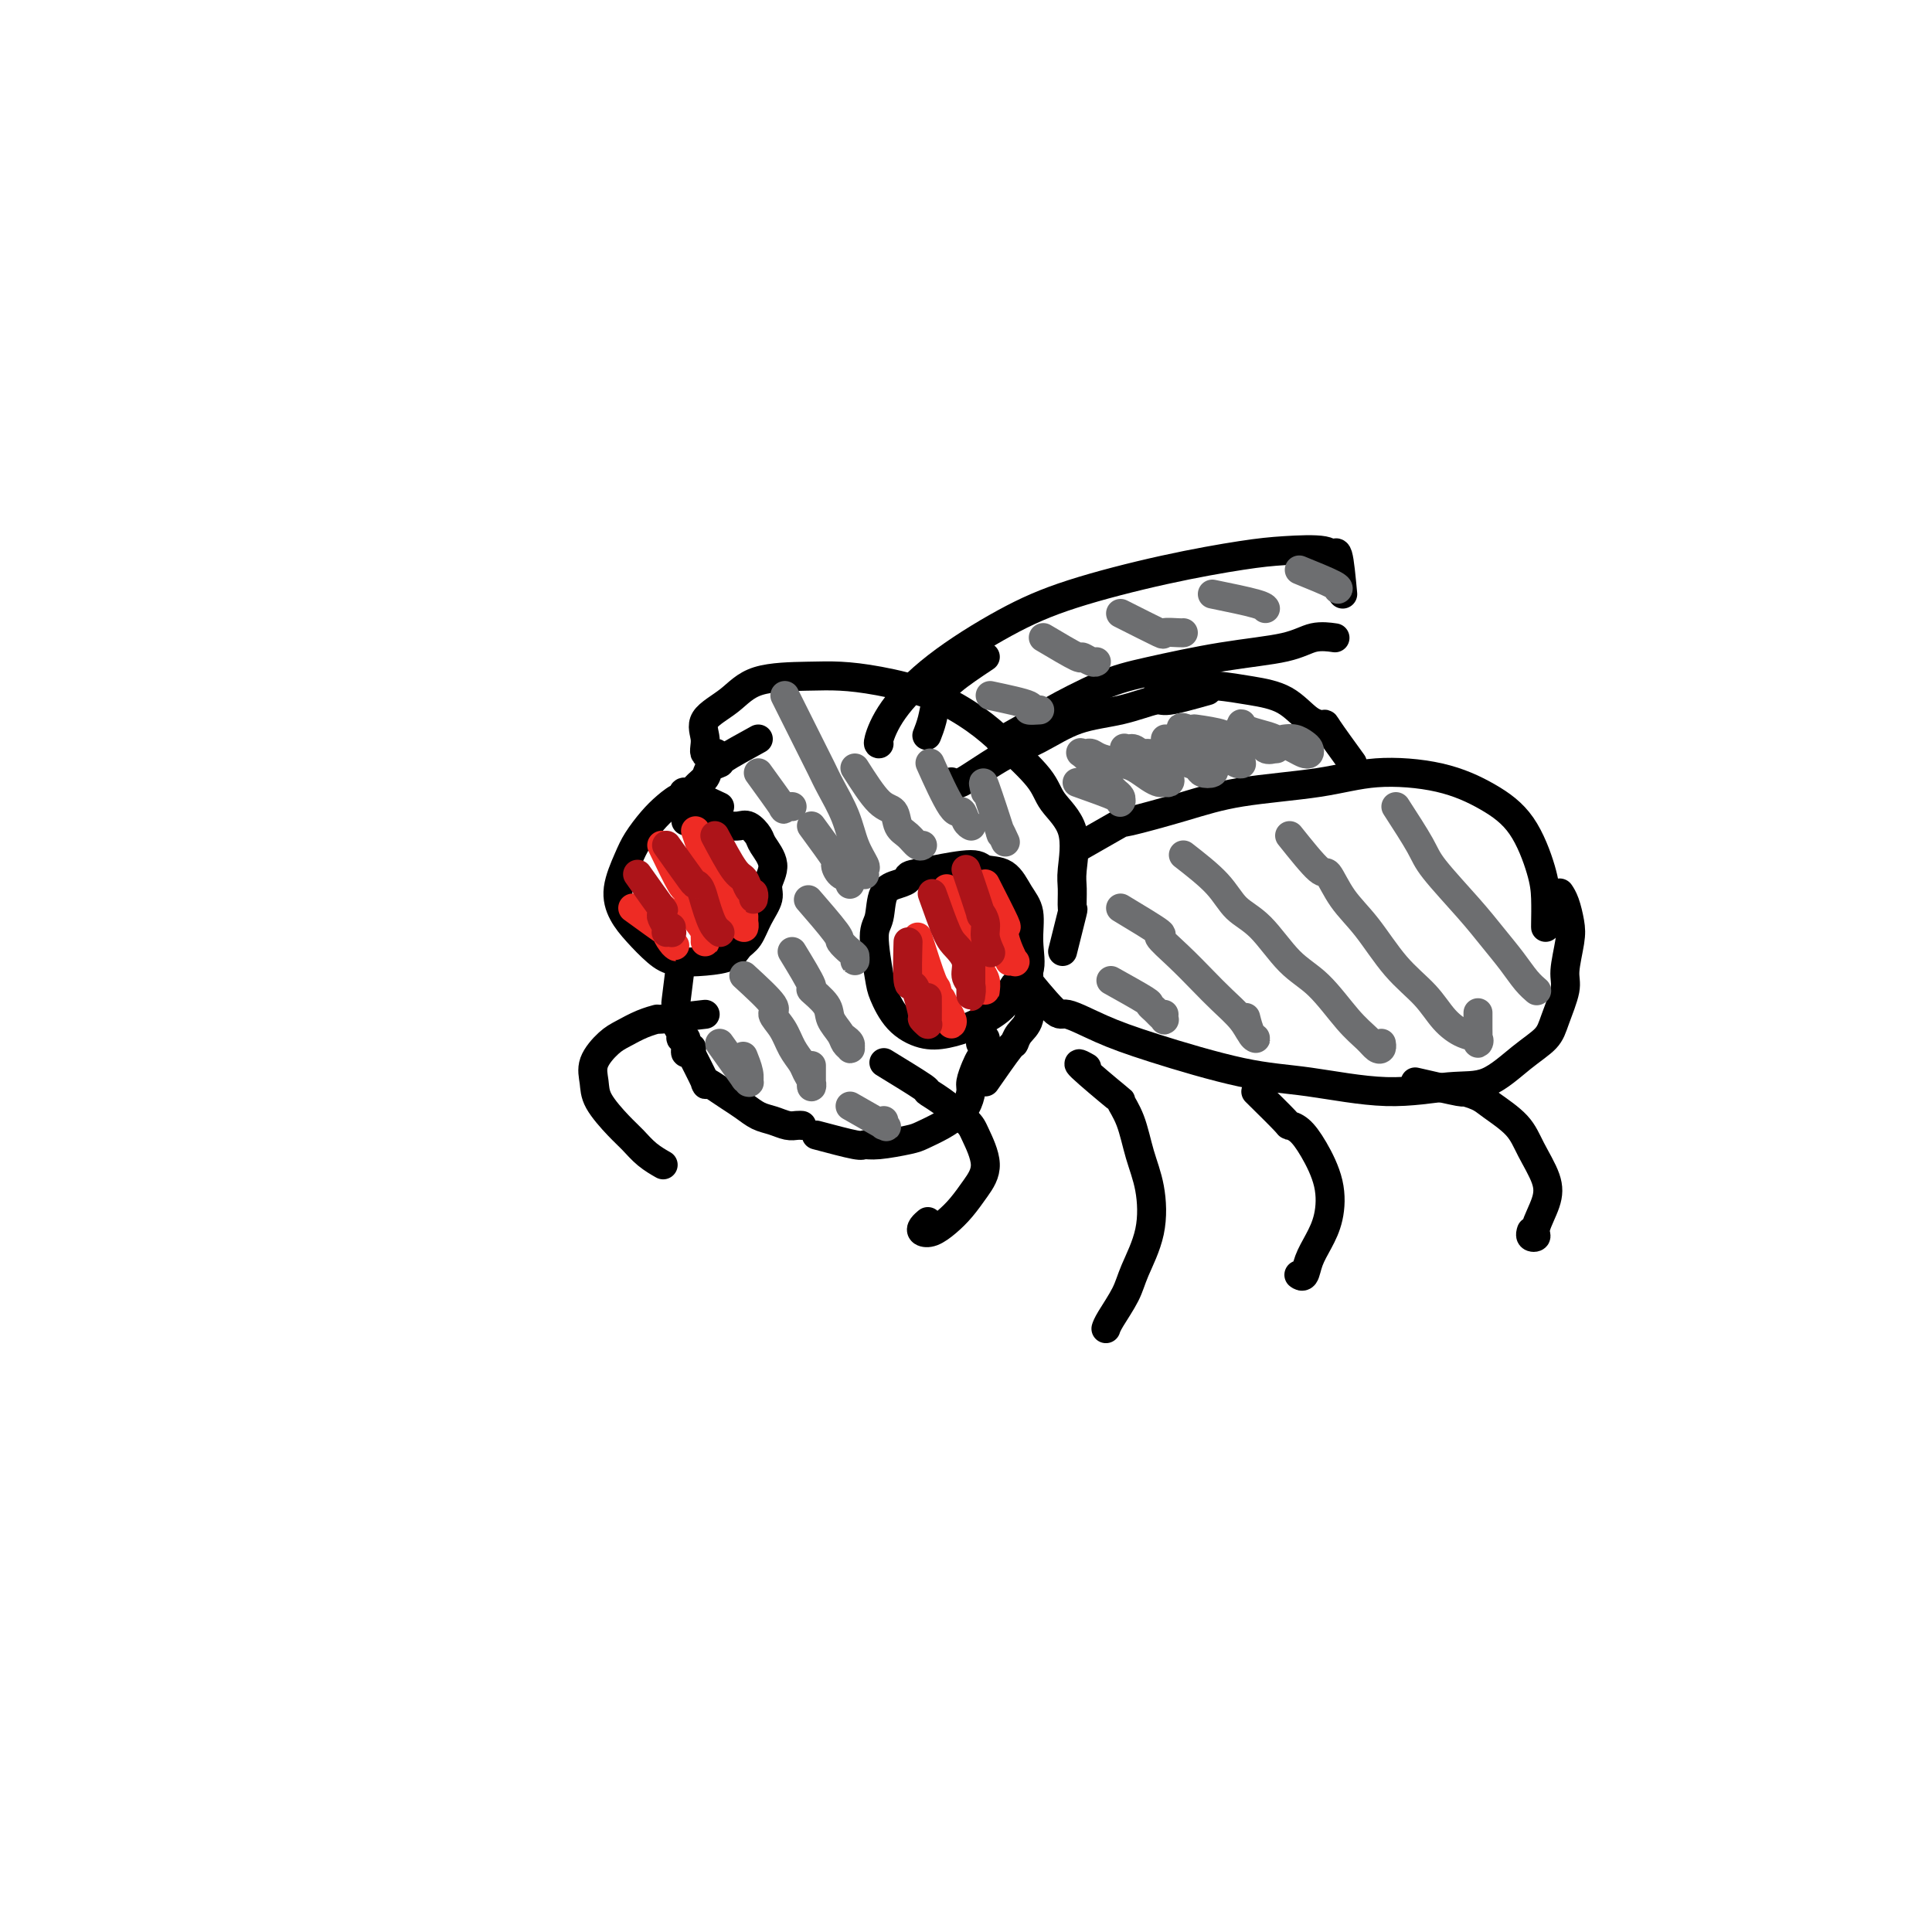 <svg viewBox='0 0 400 400' version='1.1' xmlns='http://www.w3.org/2000/svg' xmlns:xlink='http://www.w3.org/1999/xlink'><g fill='none' stroke='#000000' stroke-width='6' stroke-linecap='round' stroke-linejoin='round'><path d='M149,167c-2.970,-1.393 -5.939,-2.786 -7,-3c-1.061,-0.214 -0.213,0.750 0,1c0.213,0.250 -0.207,-0.214 -1,0c-0.793,0.214 -1.958,1.105 -3,2c-1.042,0.895 -1.962,1.793 -3,3c-1.038,1.207 -2.193,2.724 -3,4c-0.807,1.276 -1.265,2.313 -2,4c-0.735,1.687 -1.745,4.025 -2,6c-0.255,1.975 0.247,3.587 1,5c0.753,1.413 1.756,2.625 3,4c1.244,1.375 2.728,2.912 4,4c1.272,1.088 2.333,1.727 4,2c1.667,0.273 3.941,0.181 6,0c2.059,-0.181 3.905,-0.450 5,-1c1.095,-0.550 1.441,-1.381 2,-2c0.559,-0.619 1.332,-1.025 2,-2c0.668,-0.975 1.230,-2.520 2,-4c0.770,-1.480 1.749,-2.896 2,-4c0.251,-1.104 -0.226,-1.897 0,-3c0.226,-1.103 1.155,-2.516 1,-4c-0.155,-1.484 -1.393,-3.039 -2,-4c-0.607,-0.961 -0.584,-1.329 -1,-2c-0.416,-0.671 -1.271,-1.644 -2,-2c-0.729,-0.356 -1.331,-0.095 -2,0c-0.669,0.095 -1.406,0.026 -2,0c-0.594,-0.026 -1.044,-0.007 -2,0c-0.956,0.007 -2.416,0.002 -3,0c-0.584,-0.002 -0.292,-0.001 0,0'/><path d='M146,171c-1.400,0.222 -0.400,0.778 0,1c0.400,0.222 0.200,0.111 0,0'/><path d='M197,180c-3.306,0.333 -6.611,0.666 -8,1c-1.389,0.334 -0.860,0.668 -1,1c-0.140,0.332 -0.948,0.663 -2,1c-1.052,0.337 -2.347,0.682 -3,2c-0.653,1.318 -0.665,3.609 -1,5c-0.335,1.391 -0.993,1.883 -1,4c-0.007,2.117 0.636,5.861 1,8c0.364,2.139 0.451,2.674 1,4c0.549,1.326 1.562,3.444 3,5c1.438,1.556 3.300,2.551 5,3c1.700,0.449 3.237,0.352 5,0c1.763,-0.352 3.750,-0.959 6,-2c2.250,-1.041 4.762,-2.515 6,-4c1.238,-1.485 1.202,-2.980 2,-4c0.798,-1.020 2.431,-1.566 3,-3c0.569,-1.434 0.076,-3.756 0,-6c-0.076,-2.244 0.266,-4.410 0,-6c-0.266,-1.590 -1.141,-2.604 -2,-4c-0.859,-1.396 -1.703,-3.172 -3,-4c-1.297,-0.828 -3.049,-0.706 -4,-1c-0.951,-0.294 -1.102,-1.002 -3,-1c-1.898,0.002 -5.542,0.715 -7,1c-1.458,0.285 -0.729,0.143 0,0'/><path d='M157,153c-2.902,1.595 -5.804,3.190 -7,4c-1.196,0.810 -0.687,0.836 -1,1c-0.313,0.164 -1.446,0.467 -2,1c-0.554,0.533 -0.527,1.294 -1,2c-0.473,0.706 -1.447,1.355 -2,2c-0.553,0.645 -0.684,1.287 -1,2c-0.316,0.713 -0.817,1.498 -1,2c-0.183,0.502 -0.049,0.722 0,1c0.049,0.278 0.013,0.613 0,1c-0.013,0.387 -0.004,0.825 0,1c0.004,0.175 0.002,0.088 0,0'/><path d='M141,199c-0.420,3.316 -0.841,6.632 -1,8c-0.159,1.368 -0.058,0.787 0,1c0.058,0.213 0.072,1.219 0,2c-0.072,0.781 -0.230,1.336 0,2c0.230,0.664 0.850,1.436 1,2c0.150,0.564 -0.169,0.920 0,1c0.169,0.080 0.826,-0.117 1,0c0.174,0.117 -0.135,0.549 0,1c0.135,0.451 0.716,0.920 1,1c0.284,0.080 0.272,-0.231 0,0c-0.272,0.231 -0.805,1.004 -1,1c-0.195,-0.004 -0.052,-0.785 0,-1c0.052,-0.215 0.014,0.134 0,0c-0.014,-0.134 -0.004,-0.753 0,-1c0.004,-0.247 0.002,-0.124 0,0'/><path d='M142,216c1.732,3.399 3.464,6.797 4,8c0.536,1.203 -0.124,0.210 0,0c0.124,-0.210 1.033,0.363 2,1c0.967,0.637 1.992,1.337 3,2c1.008,0.663 2.000,1.288 3,2c1.000,0.712 2.009,1.511 3,2c0.991,0.489 1.964,0.667 3,1c1.036,0.333 2.134,0.821 3,1c0.866,0.179 1.500,0.048 2,0c0.500,-0.048 0.866,-0.013 1,0c0.134,0.013 0.036,0.003 0,0c-0.036,-0.003 -0.010,-0.001 0,0c0.010,0.001 0.003,0.000 0,0c-0.003,-0.000 -0.001,-0.000 0,0c0.001,0.000 0.000,0.000 0,0'/><path d='M169,235c3.202,0.852 6.403,1.704 8,2c1.597,0.296 1.589,0.035 2,0c0.411,-0.035 1.240,0.156 3,0c1.760,-0.156 4.450,-0.660 6,-1c1.550,-0.340 1.960,-0.518 3,-1c1.040,-0.482 2.709,-1.269 4,-2c1.291,-0.731 2.205,-1.407 3,-2c0.795,-0.593 1.470,-1.103 2,-2c0.530,-0.897 0.916,-2.179 1,-3c0.084,-0.821 -0.135,-1.180 0,-2c0.135,-0.820 0.624,-2.102 1,-3c0.376,-0.898 0.638,-1.414 1,-2c0.362,-0.586 0.825,-1.243 1,-2c0.175,-0.757 0.061,-1.614 0,-2c-0.061,-0.386 -0.068,-0.299 0,0c0.068,0.299 0.211,0.811 0,1c-0.211,0.189 -0.774,0.054 -1,0c-0.226,-0.054 -0.113,-0.027 0,0'/><path d='M146,210c-3.754,0.439 -7.508,0.879 -9,1c-1.492,0.121 -0.723,-0.075 -1,0c-0.277,0.075 -1.601,0.421 -3,1c-1.399,0.579 -2.872,1.392 -4,2c-1.128,0.608 -1.911,1.013 -3,2c-1.089,0.987 -2.483,2.557 -3,4c-0.517,1.443 -0.158,2.760 0,4c0.158,1.240 0.116,2.403 1,4c0.884,1.597 2.693,3.630 4,5c1.307,1.370 2.113,2.079 3,3c0.887,0.921 1.854,2.056 3,3c1.146,0.944 2.470,1.698 3,2c0.530,0.302 0.265,0.151 0,0'/><path d='M183,220c3.321,2.032 6.643,4.064 8,5c1.357,0.936 0.751,0.777 1,1c0.249,0.223 1.354,0.828 3,2c1.646,1.172 3.833,2.911 5,4c1.167,1.089 1.313,1.527 2,3c0.687,1.473 1.916,3.982 2,6c0.084,2.018 -0.976,3.547 -2,5c-1.024,1.453 -2.013,2.831 -3,4c-0.987,1.169 -1.974,2.127 -3,3c-1.026,0.873 -2.093,1.659 -3,2c-0.907,0.341 -1.656,0.236 -2,0c-0.344,-0.236 -0.285,-0.602 0,-1c0.285,-0.398 0.796,-0.828 1,-1c0.204,-0.172 0.102,-0.086 0,0'/><path d='M204,224c2.014,-2.891 4.028,-5.782 5,-7c0.972,-1.218 0.901,-0.764 1,-1c0.099,-0.236 0.366,-1.163 1,-2c0.634,-0.837 1.634,-1.583 2,-3c0.366,-1.417 0.098,-3.503 0,-5c-0.098,-1.497 -0.026,-2.403 0,-3c0.026,-0.597 0.008,-0.885 0,-1c-0.008,-0.115 -0.004,-0.058 0,0'/><path d='M220,197c0.847,-3.371 1.695,-6.743 2,-8c0.305,-1.257 0.068,-0.401 0,-1c-0.068,-0.599 0.033,-2.653 0,-4c-0.033,-1.347 -0.199,-1.987 0,-4c0.199,-2.013 0.763,-5.398 0,-8c-0.763,-2.602 -2.852,-4.422 -4,-6c-1.148,-1.578 -1.354,-2.913 -3,-5c-1.646,-2.087 -4.732,-4.927 -7,-7c-2.268,-2.073 -3.718,-3.379 -6,-5c-2.282,-1.621 -5.397,-3.558 -9,-5c-3.603,-1.442 -7.693,-2.388 -11,-3c-3.307,-0.612 -5.829,-0.888 -8,-1c-2.171,-0.112 -3.989,-0.060 -7,0c-3.011,0.060 -7.215,0.129 -10,1c-2.785,0.871 -4.150,2.545 -6,4c-1.850,1.455 -4.183,2.691 -5,4c-0.817,1.309 -0.116,2.691 0,4c0.116,1.309 -0.353,2.545 0,3c0.353,0.455 1.530,0.130 2,0c0.470,-0.130 0.235,-0.065 0,0'/><path d='M224,175c-0.773,0.441 -1.546,0.883 0,0c1.546,-0.883 5.410,-3.089 7,-4c1.590,-0.911 0.904,-0.525 3,-1c2.096,-0.475 6.973,-1.811 11,-3c4.027,-1.189 7.205,-2.230 12,-3c4.795,-0.770 11.209,-1.267 16,-2c4.791,-0.733 7.959,-1.702 12,-2c4.041,-0.298 8.953,0.074 13,1c4.047,0.926 7.228,2.406 10,4c2.772,1.594 5.135,3.303 7,6c1.865,2.697 3.232,6.383 4,9c0.768,2.617 0.938,4.165 1,6c0.062,1.835 0.017,3.955 0,5c-0.017,1.045 -0.005,1.013 0,1c0.005,-0.013 0.002,-0.006 0,0'/><path d='M213,203c-1.053,-1.203 -2.106,-2.407 -1,-1c1.106,1.407 4.370,5.424 6,7c1.630,1.576 1.624,0.711 3,1c1.376,0.289 4.133,1.732 7,3c2.867,1.268 5.843,2.360 11,4c5.157,1.640 12.495,3.827 18,5c5.505,1.173 9.178,1.332 14,2c4.822,0.668 10.794,1.845 16,2c5.206,0.155 9.645,-0.710 13,-1c3.355,-0.290 5.625,-0.003 8,-1c2.375,-0.997 4.856,-3.278 7,-5c2.144,-1.722 3.951,-2.883 5,-4c1.049,-1.117 1.340,-2.188 2,-4c0.660,-1.812 1.691,-4.365 2,-6c0.309,-1.635 -0.103,-2.351 0,-4c0.103,-1.649 0.721,-4.232 1,-6c0.279,-1.768 0.219,-2.721 0,-4c-0.219,-1.279 -0.597,-2.883 -1,-4c-0.403,-1.117 -0.829,-1.748 -1,-2c-0.171,-0.252 -0.085,-0.126 0,0'/><path d='M280,158c-2.062,-2.847 -4.125,-5.694 -5,-7c-0.875,-1.306 -0.564,-1.071 -1,-1c-0.436,0.071 -1.621,-0.020 -3,-1c-1.379,-0.980 -2.953,-2.847 -5,-4c-2.047,-1.153 -4.566,-1.591 -7,-2c-2.434,-0.409 -4.782,-0.789 -7,-1c-2.218,-0.211 -4.306,-0.252 -6,0c-1.694,0.252 -2.995,0.799 -4,1c-1.005,0.201 -1.716,0.058 -2,0c-0.284,-0.058 -0.142,-0.029 0,0'/><path d='M250,143c-3.195,0.897 -6.389,1.794 -8,2c-1.611,0.206 -1.638,-0.278 -3,0c-1.362,0.278 -4.060,1.319 -7,2c-2.940,0.681 -6.122,1.002 -9,2c-2.878,0.998 -5.451,2.674 -8,4c-2.549,1.326 -5.075,2.304 -8,4c-2.925,1.696 -6.249,4.110 -8,5c-1.751,0.890 -1.929,0.254 -2,0c-0.071,-0.254 -0.036,-0.127 0,0'/><path d='M208,153c-0.768,0.428 -1.536,0.856 0,0c1.536,-0.856 5.377,-2.996 7,-4c1.623,-1.004 1.028,-0.873 3,-2c1.972,-1.127 6.511,-3.511 10,-5c3.489,-1.489 5.927,-2.084 10,-3c4.073,-0.916 9.782,-2.154 15,-3c5.218,-0.846 9.945,-1.299 13,-2c3.055,-0.701 4.438,-1.650 6,-2c1.562,-0.350 3.303,-0.100 4,0c0.697,0.100 0.348,0.050 0,0'/><path d='M278,123c-0.318,-3.411 -0.636,-6.821 -1,-8c-0.364,-1.179 -0.775,-0.126 -1,0c-0.225,0.126 -0.264,-0.673 -2,-1c-1.736,-0.327 -5.171,-0.181 -8,0c-2.829,0.181 -5.054,0.397 -9,1c-3.946,0.603 -9.613,1.594 -16,3c-6.387,1.406 -13.495,3.228 -19,5c-5.505,1.772 -9.409,3.494 -14,6c-4.591,2.506 -9.871,5.796 -14,9c-4.129,3.204 -7.107,6.323 -9,9c-1.893,2.677 -2.702,4.913 -3,6c-0.298,1.087 -0.085,1.025 0,1c0.085,-0.025 0.043,-0.012 0,0'/><path d='M204,136c-2.641,1.758 -5.282,3.515 -7,5c-1.718,1.485 -2.512,2.697 -3,4c-0.488,1.303 -0.670,2.697 -1,4c-0.330,1.303 -0.809,2.515 -1,3c-0.191,0.485 -0.096,0.242 0,0'/><path d='M293,224c3.767,0.866 7.534,1.732 9,2c1.466,0.268 0.632,-0.062 1,0c0.368,0.062 1.938,0.515 3,1c1.062,0.485 1.618,1.002 3,2c1.382,0.998 3.592,2.477 5,4c1.408,1.523 2.014,3.091 3,5c0.986,1.909 2.351,4.159 3,6c0.649,1.841 0.580,3.274 0,5c-0.580,1.726 -1.672,3.744 -2,5c-0.328,1.256 0.108,1.748 0,2c-0.108,0.252 -0.761,0.263 -1,0c-0.239,-0.263 -0.064,-0.802 0,-1c0.064,-0.198 0.018,-0.057 0,0c-0.018,0.057 -0.009,0.028 0,0'/><path d='M260,226c2.465,2.432 4.930,4.865 6,6c1.070,1.135 0.743,0.974 1,1c0.257,0.026 1.096,0.239 2,1c0.904,0.761 1.871,2.069 3,4c1.129,1.931 2.419,4.487 3,7c0.581,2.513 0.453,4.985 0,7c-0.453,2.015 -1.232,3.573 -2,5c-0.768,1.427 -1.526,2.722 -2,4c-0.474,1.278 -0.663,2.538 -1,3c-0.337,0.462 -0.821,0.124 -1,0c-0.179,-0.124 -0.051,-0.036 0,0c0.051,0.036 0.026,0.018 0,0'/><path d='M225,221c-1.198,-0.669 -2.396,-1.339 -1,0c1.396,1.339 5.386,4.686 7,6c1.614,1.314 0.852,0.596 1,1c0.148,0.404 1.207,1.931 2,4c0.793,2.069 1.322,4.680 2,7c0.678,2.320 1.506,4.347 2,7c0.494,2.653 0.654,5.930 0,9c-0.654,3.070 -2.123,5.933 -3,8c-0.877,2.067 -1.163,3.338 -2,5c-0.837,1.662 -2.224,3.713 -3,5c-0.776,1.287 -0.940,1.808 -1,2c-0.060,0.192 -0.017,0.055 0,0c0.017,-0.055 0.009,-0.027 0,0'/></g>
<g fill='none' stroke='#EE2B24' stroke-width='6' stroke-linecap='round' stroke-linejoin='round'><path d='M131,188c2.979,2.165 5.958,4.330 7,5c1.042,0.670 0.146,-0.155 0,0c-0.146,0.155 0.459,1.289 1,2c0.541,0.711 1.017,1.000 1,1c-0.017,0.000 -0.527,-0.287 -1,-1c-0.473,-0.713 -0.910,-1.851 -1,-3c-0.090,-1.149 0.168,-2.309 0,-3c-0.168,-0.691 -0.762,-0.912 -1,-1c-0.238,-0.088 -0.119,-0.044 0,0'/><path d='M137,175c1.604,3.340 3.208,6.680 4,8c0.792,1.320 0.773,0.620 1,1c0.227,0.380 0.702,1.840 1,3c0.298,1.160 0.420,2.021 1,3c0.580,0.979 1.620,2.077 2,3c0.380,0.923 0.102,1.673 0,2c-0.102,0.327 -0.027,0.232 0,0c0.027,-0.232 0.007,-0.601 0,-1c-0.007,-0.399 -0.002,-0.828 0,-1c0.002,-0.172 0.001,-0.086 0,0'/><path d='M144,172c1.171,3.464 2.341,6.928 3,8c0.659,1.072 0.806,-0.249 1,0c0.194,0.249 0.434,2.069 1,3c0.566,0.931 1.458,0.973 2,2c0.542,1.027 0.734,3.038 1,4c0.266,0.962 0.607,0.874 1,1c0.393,0.126 0.837,0.467 1,1c0.163,0.533 0.044,1.259 0,1c-0.044,-0.259 -0.013,-1.503 0,-2c0.013,-0.497 0.006,-0.249 0,0'/><path d='M190,194c1.169,3.685 2.337,7.370 3,9c0.663,1.630 0.819,1.205 1,2c0.181,0.795 0.385,2.810 1,4c0.615,1.190 1.639,1.555 2,2c0.361,0.445 0.058,0.970 0,1c-0.058,0.030 0.129,-0.435 0,-1c-0.129,-0.565 -0.573,-1.229 -1,-2c-0.427,-0.771 -0.836,-1.649 -1,-2c-0.164,-0.351 -0.082,-0.176 0,0'/><path d='M196,184c1.745,3.934 3.491,7.869 4,9c0.509,1.131 -0.217,-0.541 0,0c0.217,0.541 1.379,3.295 2,5c0.621,1.705 0.702,2.362 1,3c0.298,0.638 0.812,1.257 1,2c0.188,0.743 0.050,1.612 0,2c-0.050,0.388 -0.014,0.297 0,0c0.014,-0.297 0.004,-0.799 0,-1c-0.004,-0.201 -0.002,-0.100 0,0'/><path d='M204,183c1.684,3.309 3.369,6.617 4,8c0.631,1.383 0.209,0.840 0,1c-0.209,0.160 -0.203,1.024 0,2c0.203,0.976 0.604,2.065 1,3c0.396,0.935 0.787,1.714 1,2c0.213,0.286 0.250,0.077 0,0c-0.250,-0.077 -0.786,-0.022 -1,0c-0.214,0.022 -0.107,0.011 0,0'/></g>
<g fill='none' stroke='#AD1419' stroke-width='6' stroke-linecap='round' stroke-linejoin='round'><path d='M132,181c2.115,2.985 4.231,5.969 5,7c0.769,1.031 0.192,0.108 0,0c-0.192,-0.108 0.001,0.598 0,1c-0.001,0.402 -0.198,0.500 0,1c0.198,0.500 0.789,1.402 1,2c0.211,0.598 0.043,0.893 0,1c-0.043,0.107 0.041,0.025 0,0c-0.041,-0.025 -0.207,0.007 0,0c0.207,-0.007 0.787,-0.053 1,0c0.213,0.053 0.057,0.207 0,0c-0.057,-0.207 -0.016,-0.773 0,-1c0.016,-0.227 0.008,-0.113 0,0'/><path d='M138,175c2.024,2.857 4.048,5.714 5,7c0.952,1.286 0.832,1.003 1,1c0.168,-0.003 0.623,0.276 1,1c0.377,0.724 0.675,1.893 1,3c0.325,1.107 0.675,2.153 1,3c0.325,0.847 0.623,1.495 1,2c0.377,0.505 0.833,0.867 1,1c0.167,0.133 0.045,0.036 0,0c-0.045,-0.036 -0.012,-0.010 0,0c0.012,0.010 0.003,0.003 0,0c-0.003,-0.003 -0.002,-0.001 0,0'/><path d='M148,173c1.486,2.787 2.973,5.573 4,7c1.027,1.427 1.596,1.494 2,2c0.404,0.506 0.644,1.452 1,2c0.356,0.548 0.827,0.697 1,1c0.173,0.303 0.046,0.761 0,1c-0.046,0.239 -0.012,0.260 0,0c0.012,-0.260 0.003,-0.801 0,-1c-0.003,-0.199 -0.001,-0.057 0,0c0.001,0.057 0.000,0.028 0,0'/><path d='M188,195c-0.092,3.298 -0.183,6.595 0,8c0.183,1.405 0.641,0.916 1,1c0.359,0.084 0.618,0.740 1,2c0.382,1.260 0.887,3.122 1,4c0.113,0.878 -0.166,0.770 0,1c0.166,0.230 0.776,0.796 1,1c0.224,0.204 0.060,0.044 0,0c-0.060,-0.044 -0.016,0.027 0,-1c0.016,-1.027 0.005,-3.150 0,-4c-0.005,-0.850 -0.002,-0.425 0,0'/><path d='M193,185c1.104,3.111 2.209,6.223 3,8c0.791,1.777 1.270,2.221 2,3c0.730,0.779 1.712,1.895 2,3c0.288,1.105 -0.119,2.199 0,3c0.119,0.801 0.764,1.309 1,2c0.236,0.691 0.063,1.565 0,2c-0.063,0.435 -0.017,0.432 0,0c0.017,-0.432 0.005,-1.291 0,-2c-0.005,-0.709 -0.001,-1.268 0,-2c0.001,-0.732 0.000,-1.638 0,-2c-0.000,-0.362 -0.000,-0.181 0,0'/><path d='M200,180c1.300,3.847 2.601,7.693 3,9c0.399,1.307 -0.103,0.073 0,0c0.103,-0.073 0.812,1.014 1,2c0.188,0.986 -0.146,1.872 0,3c0.146,1.128 0.771,2.498 1,3c0.229,0.502 0.061,0.134 0,0c-0.061,-0.134 -0.017,-0.036 0,0c0.017,0.036 0.005,0.010 0,0c-0.005,-0.010 -0.002,-0.005 0,0'/></g>
<g fill='none' stroke='#6D6E70' stroke-width='6' stroke-linecap='round' stroke-linejoin='round'><path d='M149,216c2.143,2.990 4.287,5.979 5,7c0.713,1.021 -0.004,0.073 0,0c0.004,-0.073 0.729,0.730 1,1c0.271,0.270 0.086,0.009 0,0c-0.086,-0.009 -0.075,0.235 0,0c0.075,-0.235 0.212,-0.948 0,-2c-0.212,-1.052 -0.775,-2.443 -1,-3c-0.225,-0.557 -0.113,-0.278 0,0'/><path d='M154,202c2.584,2.374 5.169,4.747 6,6c0.831,1.253 -0.090,1.385 0,2c0.090,0.615 1.191,1.712 2,3c0.809,1.288 1.327,2.767 2,4c0.673,1.233 1.501,2.221 2,3c0.499,0.779 0.670,1.350 1,2c0.330,0.650 0.821,1.378 1,2c0.179,0.622 0.048,1.136 0,1c-0.048,-0.136 -0.013,-0.923 0,-1c0.013,-0.077 0.003,0.556 0,0c-0.003,-0.556 -0.001,-2.302 0,-3c0.001,-0.698 0.000,-0.349 0,0'/><path d='M164,197c1.777,2.917 3.555,5.835 4,7c0.445,1.165 -0.442,0.578 0,1c0.442,0.422 2.213,1.854 3,3c0.787,1.146 0.589,2.007 1,3c0.411,0.993 1.432,2.120 2,3c0.568,0.880 0.684,1.514 1,2c0.316,0.486 0.830,0.824 1,1c0.170,0.176 -0.006,0.192 0,0c0.006,-0.192 0.194,-0.590 0,-1c-0.194,-0.410 -0.770,-0.831 -1,-1c-0.230,-0.169 -0.115,-0.084 0,0'/><path d='M168,187c-0.550,-0.634 -1.100,-1.267 0,0c1.100,1.267 3.850,4.435 5,6c1.150,1.565 0.700,1.526 1,2c0.300,0.474 1.348,1.461 2,2c0.652,0.539 0.907,0.629 1,1c0.093,0.371 0.025,1.023 0,1c-0.025,-0.023 -0.007,-0.721 0,-1c0.007,-0.279 0.004,-0.140 0,0'/><path d='M168,171c2.127,2.900 4.255,5.800 5,7c0.745,1.200 0.109,0.700 0,1c-0.109,0.300 0.311,1.401 1,2c0.689,0.599 1.649,0.696 2,1c0.351,0.304 0.094,0.813 0,1c-0.094,0.187 -0.025,0.050 0,0c0.025,-0.050 0.007,-0.014 0,0c-0.007,0.014 -0.004,0.007 0,0'/><path d='M157,160c2.143,2.959 4.286,5.917 5,7c0.714,1.083 -0.001,0.290 0,0c0.001,-0.290 0.719,-0.078 1,0c0.281,0.078 0.127,0.021 0,0c-0.127,-0.021 -0.226,-0.006 0,0c0.226,0.006 0.779,0.002 1,0c0.221,-0.002 0.111,-0.001 0,0'/><path d='M163,145c-0.436,-0.872 -0.872,-1.744 0,0c0.872,1.744 3.053,6.103 4,8c0.947,1.897 0.662,1.332 1,2c0.338,0.668 1.299,2.568 2,4c0.701,1.432 1.140,2.397 2,4c0.860,1.603 2.139,3.845 3,6c0.861,2.155 1.302,4.224 2,6c0.698,1.776 1.651,3.261 2,4c0.349,0.739 0.094,0.734 0,1c-0.094,0.266 -0.025,0.802 0,1c0.025,0.198 0.007,0.056 0,0c-0.007,-0.056 -0.004,-0.028 0,0'/><path d='M177,159c1.791,2.811 3.583,5.622 5,7c1.417,1.378 2.460,1.322 3,2c0.540,0.678 0.575,2.091 1,3c0.425,0.909 1.238,1.315 2,2c0.762,0.685 1.472,1.647 2,2c0.528,0.353 0.873,0.095 1,0c0.127,-0.095 0.036,-0.027 0,0c-0.036,0.027 -0.018,0.014 0,0'/><path d='M193,159c-0.398,-0.890 -0.797,-1.779 0,0c0.797,1.779 2.788,6.228 4,8c1.212,1.772 1.645,0.867 2,1c0.355,0.133 0.631,1.304 1,2c0.369,0.696 0.830,0.918 1,1c0.170,0.082 0.049,0.023 0,0c-0.049,-0.023 -0.024,-0.012 0,0'/><path d='M204,164c-0.348,-1.458 -0.695,-2.915 0,-1c0.695,1.915 2.434,7.204 3,9c0.566,1.796 -0.040,0.099 0,0c0.040,-0.099 0.726,1.400 1,2c0.274,0.600 0.137,0.300 0,0'/><path d='M176,229c2.959,1.699 5.917,3.397 7,4c1.083,0.603 0.290,0.110 0,0c-0.290,-0.110 -0.078,0.163 0,0c0.078,-0.163 0.022,-0.761 0,-1c-0.022,-0.239 -0.011,-0.120 0,0'/><path d='M230,203c2.870,1.602 5.739,3.203 7,4c1.261,0.797 0.912,0.789 1,1c0.088,0.211 0.612,0.641 1,1c0.388,0.359 0.640,0.646 1,1c0.360,0.354 0.828,0.775 1,1c0.172,0.225 0.046,0.253 0,0c-0.046,-0.253 -0.013,-0.787 0,-1c0.013,-0.213 0.007,-0.107 0,0'/><path d='M232,188c3.469,2.088 6.937,4.175 8,5c1.063,0.825 -0.280,0.387 0,1c0.280,0.613 2.183,2.276 4,4c1.817,1.724 3.549,3.510 5,5c1.451,1.490 2.621,2.686 4,4c1.379,1.314 2.968,2.747 4,4c1.032,1.253 1.506,2.325 2,3c0.494,0.675 1.009,0.954 1,1c-0.009,0.046 -0.541,-0.142 -1,-1c-0.459,-0.858 -0.845,-2.388 -1,-3c-0.155,-0.612 -0.077,-0.306 0,0'/><path d='M245,177c2.619,2.041 5.237,4.083 7,6c1.763,1.917 2.670,3.710 4,5c1.330,1.290 3.084,2.078 5,4c1.916,1.922 3.994,4.977 6,7c2.006,2.023 3.939,3.012 6,5c2.061,1.988 4.251,4.974 6,7c1.749,2.026 3.057,3.093 4,4c0.943,0.907 1.521,1.656 2,2c0.479,0.344 0.860,0.285 1,0c0.140,-0.285 0.040,-0.796 0,-1c-0.040,-0.204 -0.020,-0.102 0,0'/><path d='M267,173c2.370,2.963 4.740,5.926 6,7c1.260,1.074 1.411,0.260 2,1c0.589,0.740 1.616,3.034 3,5c1.384,1.966 3.125,3.606 5,6c1.875,2.394 3.883,5.544 6,8c2.117,2.456 4.343,4.218 6,6c1.657,1.782 2.745,3.585 4,5c1.255,1.415 2.676,2.441 4,3c1.324,0.559 2.551,0.650 3,1c0.449,0.350 0.120,0.958 0,1c-0.120,0.042 -0.032,-0.484 0,-1c0.032,-0.516 0.009,-1.024 0,-2c-0.009,-0.976 -0.002,-2.422 0,-3c0.002,-0.578 0.001,-0.289 0,0'/><path d='M289,167c1.953,3.018 3.905,6.036 5,8c1.095,1.964 1.332,2.875 3,5c1.668,2.125 4.766,5.463 7,8c2.234,2.537 3.604,4.273 5,6c1.396,1.727 2.819,3.443 4,5c1.181,1.557 2.121,2.953 3,4c0.879,1.047 1.698,1.743 2,2c0.302,0.257 0.086,0.073 0,0c-0.086,-0.073 -0.043,-0.037 0,0'/><path d='M205,144c3.442,0.732 6.884,1.464 8,2c1.116,0.536 -0.093,0.876 0,1c0.093,0.124 1.486,0.033 2,0c0.514,-0.033 0.147,-0.010 0,0c-0.147,0.010 -0.073,0.005 0,0'/><path d='M216,132c2.898,1.721 5.796,3.442 7,4c1.204,0.558 0.715,-0.047 1,0c0.285,0.047 1.344,0.744 2,1c0.656,0.256 0.907,0.069 1,0c0.093,-0.069 0.026,-0.020 0,0c-0.026,0.020 -0.013,0.010 0,0'/><path d='M232,127c3.351,1.691 6.702,3.381 8,4c1.298,0.619 0.544,0.166 1,0c0.456,-0.166 2.123,-0.045 3,0c0.877,0.045 0.965,0.013 1,0c0.035,-0.013 0.018,-0.006 0,0'/><path d='M251,123c3.578,0.733 7.156,1.467 9,2c1.844,0.533 1.956,0.867 2,1c0.044,0.133 0.022,0.067 0,0'/><path d='M269,118c2.844,1.156 5.689,2.311 7,3c1.311,0.689 1.089,0.911 1,1c-0.089,0.089 -0.044,0.044 0,0'/><path d='M223,162c3.266,1.161 6.532,2.322 8,3c1.468,0.678 1.139,0.874 1,1c-0.139,0.126 -0.086,0.182 0,0c0.086,-0.182 0.207,-0.600 0,-1c-0.207,-0.400 -0.742,-0.780 -1,-1c-0.258,-0.220 -0.238,-0.280 -1,-1c-0.762,-0.720 -2.306,-2.102 -3,-3c-0.694,-0.898 -0.537,-1.313 -1,-2c-0.463,-0.687 -1.546,-1.645 -2,-2c-0.454,-0.355 -0.281,-0.106 0,0c0.281,0.106 0.669,0.069 1,0c0.331,-0.069 0.606,-0.170 1,0c0.394,0.170 0.907,0.610 2,1c1.093,0.390 2.765,0.731 4,1c1.235,0.269 2.033,0.465 3,1c0.967,0.535 2.103,1.409 3,2c0.897,0.591 1.555,0.899 2,1c0.445,0.101 0.677,-0.004 1,0c0.323,0.004 0.736,0.117 1,0c0.264,-0.117 0.380,-0.464 0,-1c-0.380,-0.536 -1.256,-1.260 -2,-2c-0.744,-0.740 -1.355,-1.497 -2,-2c-0.645,-0.503 -1.322,-0.751 -2,-1'/><path d='M236,156c-1.172,-1.159 -1.602,-1.058 -2,-1c-0.398,0.058 -0.764,0.071 -1,0c-0.236,-0.071 -0.341,-0.226 0,0c0.341,0.226 1.128,0.834 2,1c0.872,0.166 1.829,-0.110 3,0c1.171,0.110 2.555,0.605 4,1c1.445,0.395 2.949,0.691 4,1c1.051,0.309 1.648,0.632 2,1c0.352,0.368 0.460,0.783 1,1c0.540,0.217 1.512,0.236 2,0c0.488,-0.236 0.493,-0.729 0,-1c-0.493,-0.271 -1.483,-0.321 -2,-1c-0.517,-0.679 -0.560,-1.986 -1,-3c-0.440,-1.014 -1.278,-1.736 -2,-2c-0.722,-0.264 -1.327,-0.071 -2,0c-0.673,0.071 -1.414,0.019 -2,0c-0.586,-0.019 -1.018,-0.006 -1,0c0.018,0.006 0.486,0.004 1,0c0.514,-0.004 1.072,-0.010 2,0c0.928,0.010 2.224,0.034 3,0c0.776,-0.034 1.031,-0.128 2,0c0.969,0.128 2.652,0.479 4,1c1.348,0.521 2.360,1.213 3,2c0.640,0.787 0.908,1.669 1,2c0.092,0.331 0.009,0.111 0,0c-0.009,-0.111 0.054,-0.113 0,0c-0.054,0.113 -0.227,0.343 -1,0c-0.773,-0.343 -2.145,-1.257 -3,-2c-0.855,-0.743 -1.192,-1.315 -2,-2c-0.808,-0.685 -2.088,-1.481 -3,-2c-0.912,-0.519 -1.456,-0.759 -2,-1'/><path d='M246,151c-1.900,-0.777 -1.648,-0.218 -1,0c0.648,0.218 1.694,0.095 2,0c0.306,-0.095 -0.126,-0.161 1,0c1.126,0.161 3.812,0.551 5,1c1.188,0.449 0.880,0.958 2,1c1.120,0.042 3.670,-0.384 5,0c1.330,0.384 1.440,1.578 2,2c0.560,0.422 1.571,0.072 2,0c0.429,-0.072 0.275,0.136 0,0c-0.275,-0.136 -0.672,-0.614 -1,-1c-0.328,-0.386 -0.586,-0.679 -1,-1c-0.414,-0.321 -0.985,-0.672 -2,-1c-1.015,-0.328 -2.473,-0.635 -3,-1c-0.527,-0.365 -0.123,-0.789 0,-1c0.123,-0.211 -0.034,-0.207 0,0c0.034,0.207 0.261,0.619 1,1c0.739,0.381 1.991,0.730 3,1c1.009,0.270 1.773,0.462 3,1c1.227,0.538 2.915,1.424 4,2c1.085,0.576 1.567,0.844 2,1c0.433,0.156 0.816,0.199 1,0c0.184,-0.199 0.168,-0.642 0,-1c-0.168,-0.358 -0.490,-0.632 -1,-1c-0.510,-0.368 -1.209,-0.831 -2,-1c-0.791,-0.169 -1.675,-0.046 -2,0c-0.325,0.046 -0.093,0.013 0,0c0.093,-0.013 0.046,-0.007 0,0'/></g>
</svg>